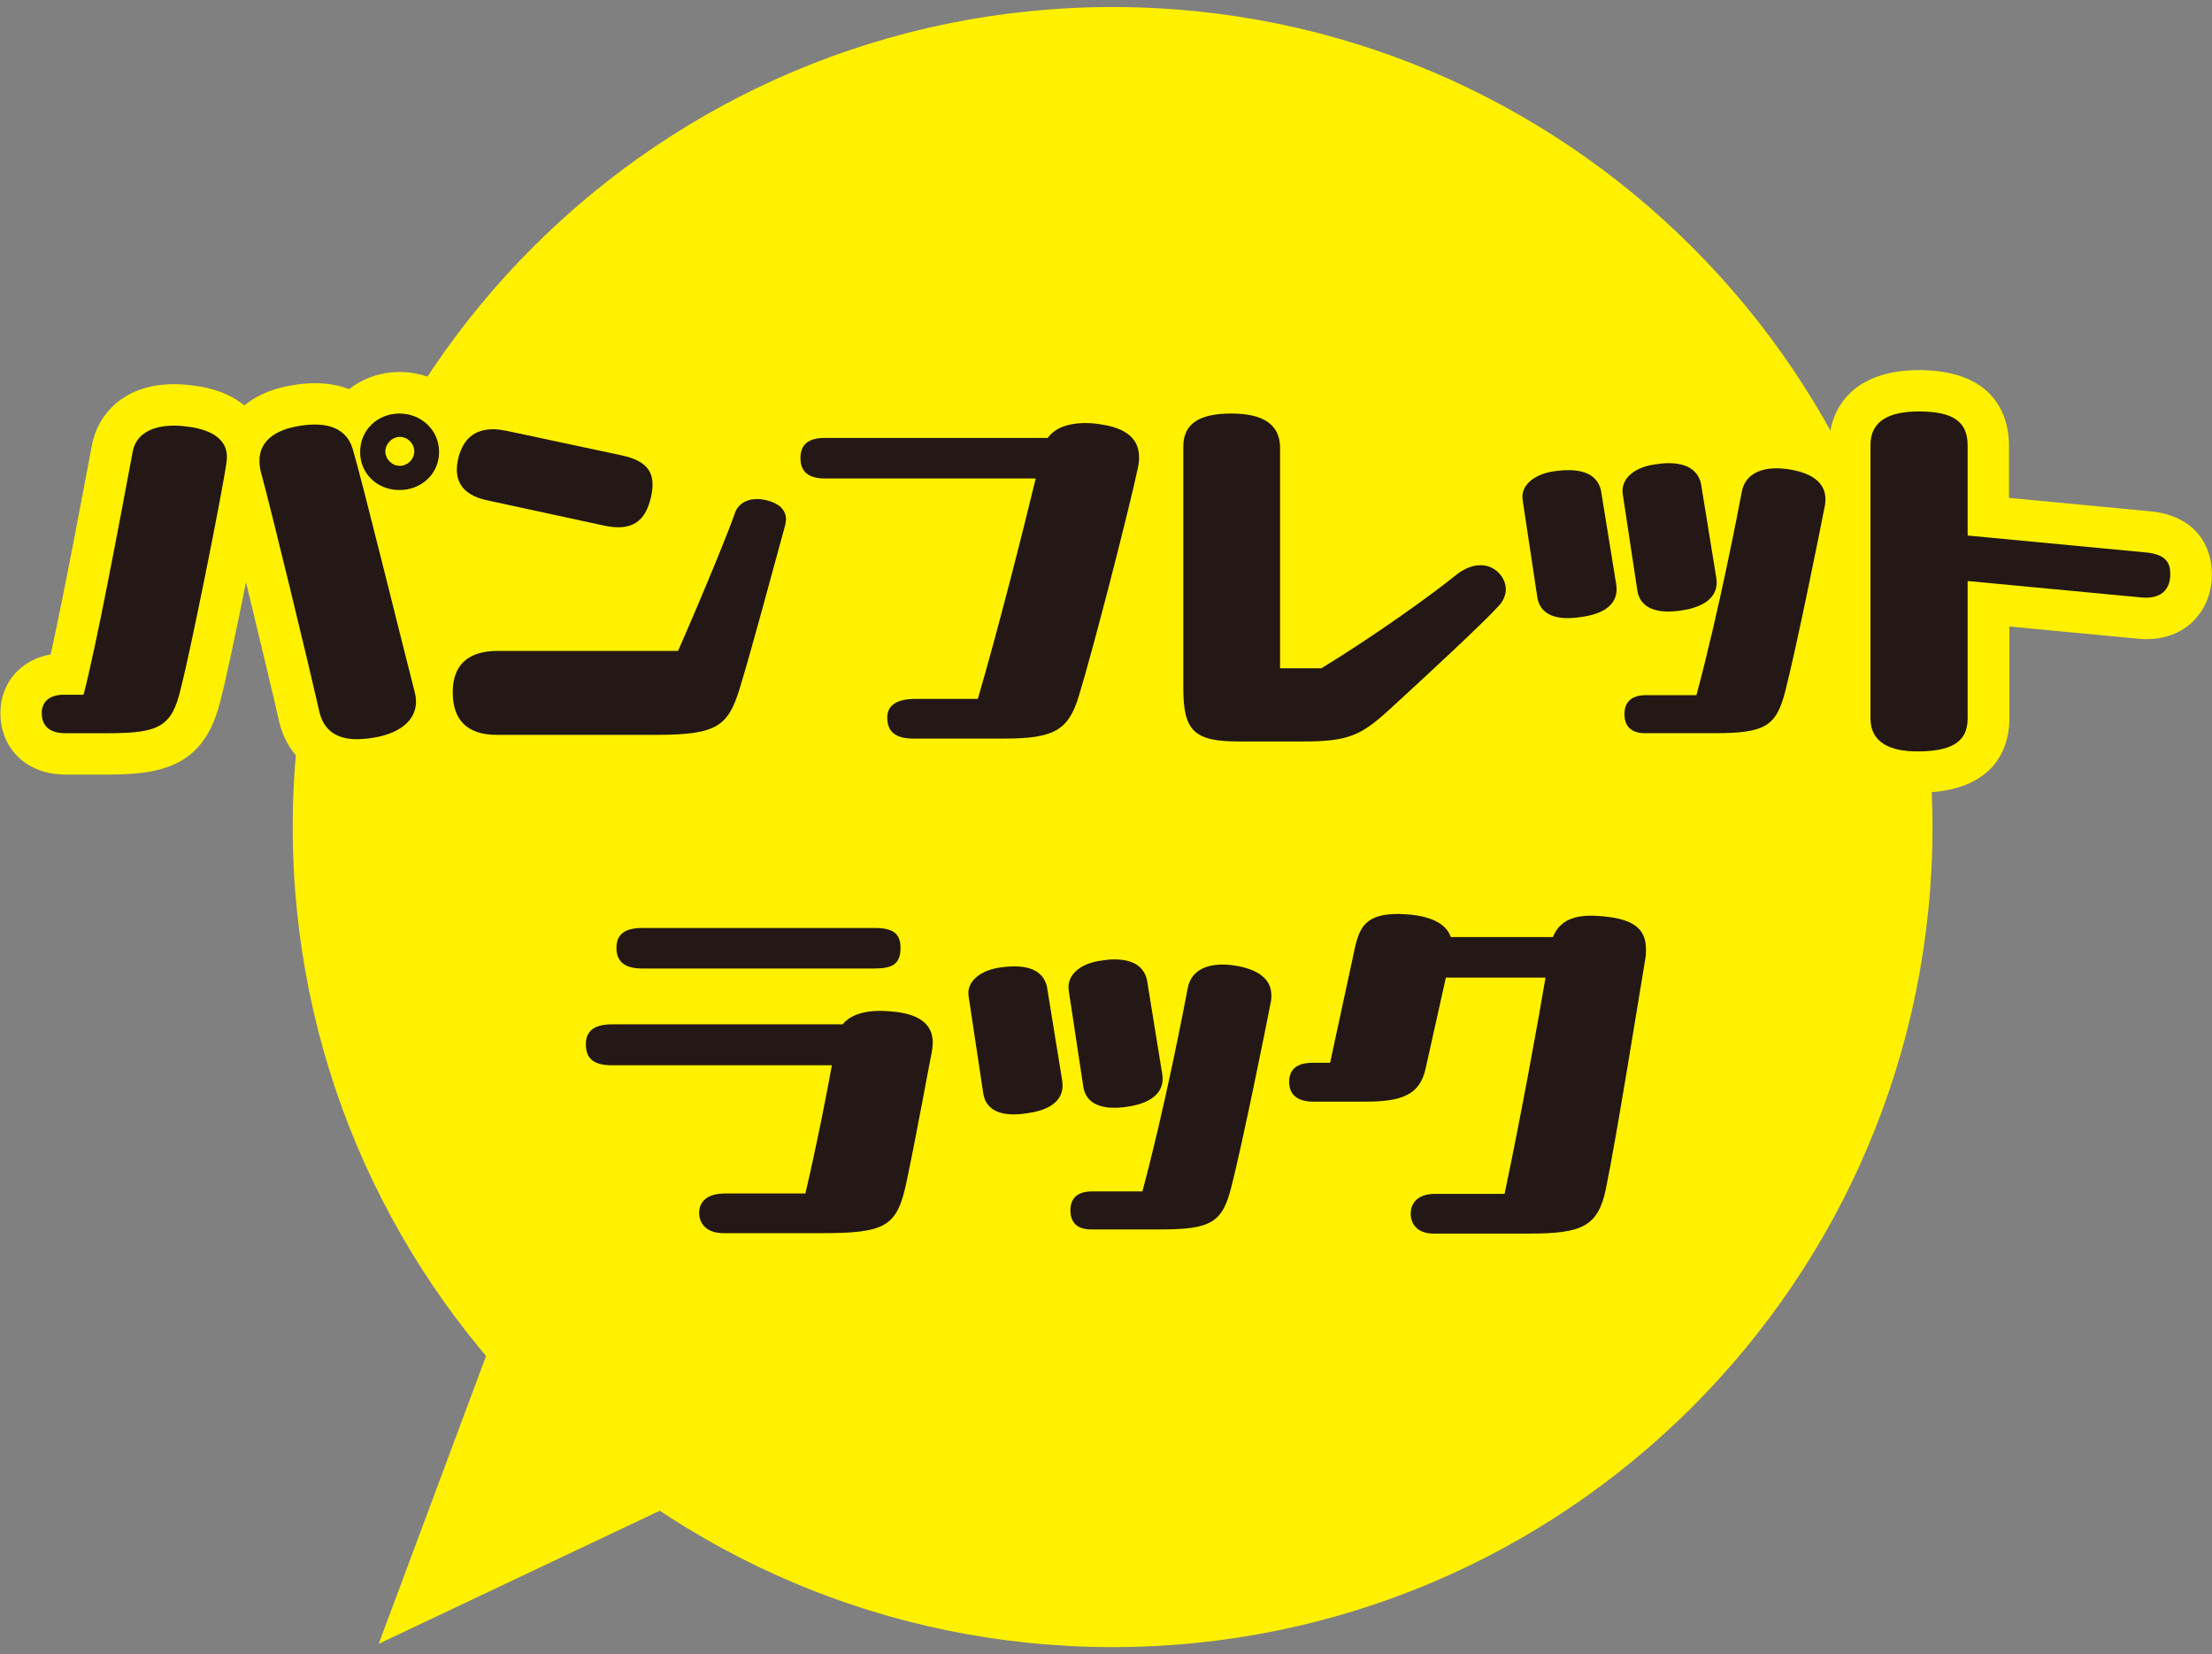 <?xml version="1.0" encoding="UTF-8"?><svg id="_レイヤー_2" xmlns="http://www.w3.org/2000/svg" viewBox="0 0 107 80"><rect x="0" y="0" width="107" height="80" fill="#808080" stroke="none"/><defs><style>.cls-1{fill:none;}.cls-2{fill:#231815;}.cls-3{fill:#fff100;}</style></defs><g id="_レイヤー_3"><path class="cls-3" d="M93.48,40c0,21.9-17.76,39.66-39.66,39.66-21.9,0-39.66-17.76-39.66-39.66,0-21.9,17.76-39.66,39.66-39.66s39.66,17.76,39.66,39.66Z"/><path class="cls-3" d="M17.26,37.76c-1.95,0-3.36-1.09-3.77-2.92-.3-1.33-.97-4.12-1.59-6.68-.47,2.34-.97,4.71-1.22,5.66-.72,3.03-2.51,3.64-5.38,3.64h-2.14c-1.85,0-3.14-1.23-3.14-2.98,0-1.46.99-2.58,2.43-2.83.61-2.74,1.48-7.38,1.99-10.09.32-1.75,1.9-3.28,4.77-2.93,1.08.11,1.96.44,2.61.98.47-.39,1.14-.75,2.1-.94h.01c1.27-.25,2.23-.13,2.96.15.66-.52,1.51-.83,2.44-.83,2.2,0,3.92,1.7,3.92,3.86,0,1.88-1.31,3.4-3.1,3.76.28,1.12.59,2.33.88,3.49.4,1.6.76,3.05.98,3.88.25.96.12,1.94-.37,2.74-.4.65-1.22,1.5-2.88,1.87-.53.11-1.03.17-1.49.17ZM14.63,22.61c.57,2.17,2.13,8.6,2.71,11.15.13,0,.32-.02.56-.08.05-.01.09-.02.13-.03-.22-.87-.55-2.16-.9-3.58-.71-2.85-1.59-6.34-1.92-7.53-.12,0-.29.01-.53.06-.02,0-.04,0-.05.01ZM8.31,22.58c-.61,3.27-1.56,8.29-2.17,10.85.26-.02.41-.04.5-.06.03-.09.09-.25.15-.52.42-1.63,1.71-8.01,2.1-10.24-.04,0-.09-.01-.14-.02-.19-.02-.33-.03-.44-.02ZM19.24,21.86c0,.06.05.13.09.14.03,0,.09-.09.09-.14h0c0-.06-.07-.15-.12-.16,0,.01-.06.1-.06.16h-.06.06Z"/><path class="cls-3" d="M31.76,37.54h-7.74c-2.5,0-4.12-1.59-4.12-4.06s1.64-4,4.18-4h7.41c1.18-2.73,2-4.8,2.16-5.27.51-1.58,2.17-2.4,3.96-1.94,1.78.45,2.42,1.77,2.42,2.86,0,.19-.03.43-.08.67l-.03.14-.4,1.48c-.58,2.12-1.37,5.03-1.81,6.48-.96,3.11-2.67,3.65-5.93,3.65ZM23.9,33.53s.07,0,.12,0h7.74c.68,0,1.12-.03,1.4-.06h-9.08c-.07,0-.13,0-.18,0,0,.02,0,.03,0,.05ZM37.44,25.45s0,.01,0,.02c0,0,0-.01,0-.02ZM29.88,27.49c-.35,0-.71-.04-1.08-.12l-5.64-1.22c-1.47-.31-2.22-1.08-2.58-1.67-.35-.58-.7-1.57-.31-2.98.53-1.76,1.83-2.74,3.59-2.74.38,0,.78.06,1.05.12l5.56,1.19c1.23.26,2.08.79,2.6,1.62.5.79.61,1.76.34,2.87-.44,1.88-1.76,2.95-3.54,2.95Z"/><path class="cls-3" d="M48.58,37.72h-4.4c-2.25,0-3.26-1.52-3.26-3.02s1.05-2.9,3.38-2.9h1.49c.58-2.07,1.22-4.52,1.76-6.66h-7.65c-2.2,0-3.18-1.5-3.18-2.98,0-1.75,1.31-2.98,3.18-2.98h10.02c.69-.47,1.58-.72,2.59-.72.34,0,.71.03,1.05.09,3.3.47,3.55,2.85,3.55,3.57,0,.31-.04.63-.11.95-.43,2.02-2.18,8.84-2.9,11.2-.88,2.87-2.76,3.45-5.51,3.45ZM52.32,22.46l-.27,1.14c-.67,2.78-1.75,6.99-2.63,10.09.46-.03.63-.09.68-.11,0-.01.07-.14.17-.48.66-2.14,2.26-8.36,2.76-10.59-.03,0-.06,0-.09-.01-.28-.05-.48-.04-.62-.03Z"/><path class="cls-3" d="M63.08,37.86h-3.16c-3.24,0-4.68-1.41-4.68-4.56v-11.7c0-.84.31-3.6,4.32-3.6,3.21,0,4.36,1.89,4.36,3.66v8.3c2.09-1.34,4.17-2.83,5.25-3.7,1.44-1.16,3.19-1.25,4.47-.22.76.61,1.21,1.53,1.21,2.46,0,.78-.31,1.54-.87,2.15-.83.92-3.79,3.66-5.48,5.21h0c-1.73,1.58-2.89,2-5.41,2ZM59.26,33.83c.14.01.36.03.66.03h0v-11.85c-.18-.02-.49-.02-.68,0v11.29c0,.24,0,.41.02.53ZM71.02,27.96s0,0,0,0c0,0,0,0,0,0Z"/><path class="cls-3" d="M82.92,37.46h-3.34c-1.13,0-1.83-.47-2.21-.87-.38-.39-.82-1.08-.79-2.17.06-1.65,1.31-2.8,3.04-2.8h.89v-.05c-.65-.02-1.24-.17-1.74-.45-.54.36-1.23.6-2.04.7-1.25.2-2.33,0-3.14-.59-.66-.49-1.1-1.23-1.22-2.09l-.72-4.8c-.01-.1-.02-.2-.02-.3,0-1.69,1.36-3,3.38-3.25,1.27-.16,2.19.05,2.83.41.53-.38,1.2-.63,1.94-.73.29-.05.6-.08.91-.08,1.16,0,2.11.38,2.75,1.05.8-.65,2-.99,3.57-.7,3.05.56,3.28,2.74,3.28,3.39,0,.19-.01.43-.06.67-.22,1.15-1.38,6.88-1.92,9.02-.75,3.05-2.48,3.63-5.4,3.63ZM79.58,33.46v2-2h0ZM86.12,24.66c-.27,1.38-1.05,5.32-1.94,8.74.04,0,.07-.01.1-.02.04-.09.09-.25.15-.52.44-1.72,1.37-6.22,1.76-8.19-.02,0-.05,0-.07,0ZM76.33,28.55h0s0,0,0,0ZM81.18,28.23h0s0,0,0,0ZM86.32,24.04s0,.01,0,.02c0,0,0-.01,0-.02ZM80.47,23.6v.02s0-.01,0-.02Z"/><path class="cls-3" d="M92.74,38.34c-3.14,0-4.26-1.94-4.26-3.6v-13.22c0-1.75,1.14-3.62,4.34-3.62h.1c3.85.05,4.26,2.56,4.26,3.64v2.54l6.84.65c2.19.21,2.97,1.69,2.97,2.99v.26c-.07,1.11-.59,1.79-1.01,2.17-.44.39-1.23.84-2.46.75l-6.32-.6v4.46c0,1.08-.43,3.58-4.44,3.58ZM92.48,34.33c.2.02.52,0,.7,0v-12.42c-.08,0-.17-.01-.29-.01h-.07c-.14,0-.25,0-.34.01v12.42ZM103.63,28.69s.06.02.09.03l.04-.86h-.05l-.08.83ZM103.72,27.78h.05s.04-.88.04-.88c0,0,0,0,0,0l-.08.88ZM103.8,26.9h0s0-.19,0-.19l-.02.19Z"/><path class="cls-3" d="M39.72,61.64h-4.72c-1.84,0-3.18-1.25-3.18-2.98,0-1.42,1.02-2.94,3.26-2.94h2.28c.16-.73.31-1.46.46-2.2h-8.22c-2.41,0-3.26-1.63-3.26-3.02,0-1.19.65-2.38,2.09-2.8-.41-.53-.61-1.2-.61-1.86,0-1.47,1-2.96,3.24-2.96h11.24c2.4,0,3.26,1.53,3.26,2.96,0,.31-.05.95-.37,1.55,1.39.66,1.93,1.9,1.93,3.03,0,.23-.03.47-.06.7l-.03.14c-.03.15-.12.61-.24,1.24-.25,1.34-.64,3.42-.98,5.03-.73,3.52-2.47,4.11-6.1,4.11ZM42.39,50.89l-.18.98c-.35,1.94-.75,3.86-1.17,5.73.33-.02.53-.05.65-.09.04-.11.12-.34.22-.81.33-1.58.72-3.62.96-4.94.06-.33.12-.62.16-.85-.02,0-.03,0-.05,0-.27-.03-.46-.03-.59-.02Z"/><path class="cls-3" d="M56.12,61.46h-3.34c-1.13,0-1.83-.47-2.21-.87-.38-.39-.82-1.08-.79-2.17.06-1.65,1.31-2.8,3.04-2.8h.89v-.05c-.65-.02-1.24-.17-1.74-.45-.54.36-1.23.6-2.04.7-1.25.2-2.33,0-3.14-.59-.66-.49-1.1-1.23-1.22-2.09l-.72-4.8c-.01-.1-.02-.2-.02-.3,0-1.69,1.36-3,3.38-3.25,1.27-.16,2.19.05,2.83.41.53-.38,1.2-.63,1.94-.73.29-.05.6-.08.91-.08,1.16,0,2.11.38,2.75,1.05.8-.65,1.99-.99,3.57-.7,3.05.56,3.28,2.74,3.28,3.39,0,.19-.01.43-.06.67-.22,1.15-1.38,6.88-1.92,9.02-.75,3.05-2.48,3.63-5.4,3.63ZM52.78,57.46v2-2h0ZM59.33,48.66c-.27,1.38-1.05,5.32-1.94,8.74.04,0,.07-.01.1-.02.04-.09.09-.25.15-.52.44-1.72,1.37-6.22,1.76-8.19-.02,0-.05,0-.07,0ZM49.54,52.55h0s0,0,0,0ZM54.38,52.23h0s0,0,0,0ZM59.52,48.04s0,.01,0,.02c0,0,0-.01,0-.02ZM53.67,47.6v.02s0-.01,0-.02Z"/><path class="cls-3" d="M73.98,61.66h-4.64c-.91,0-1.73-.33-2.3-.92-.55-.57-.84-1.34-.8-2.16.06-1.37,1.08-2.84,3.18-2.84h1.73c.48-2.36.91-4.68,1.23-6.46h-.84l-.63,2.84c-.7,3.17-3.75,3.17-4.89,3.17h-2.48c-2.19,0-3.18-1.53-3.18-2.96,0-1.22.74-2.52,2.35-2.85l.88-4.06c.31-1.39,1.06-3.22,4.08-3.22.1,0,.22,0,.33.02h.22c1.45.12,2.37.58,2.96,1.11h2.93c.65-.63,1.69-1.13,3.36-1.02,3.62.23,4.16,2.35,4.16,3.6,0,.21,0,.52-.07.89l-.29,1.77c-.45,2.75-1.2,7.34-1.62,9.35-.72,3.47-3.19,3.76-5.66,3.76ZM76.96,46.28l-.22,1.33c-.31,1.86-1.05,5.99-1.89,10.03.43-.02.65-.07.75-.1.03-.07.08-.21.13-.45.4-1.92,1.14-6.46,1.58-9.18l.26-1.58c-.1-.01-.23-.03-.38-.04-.1,0-.17,0-.24,0ZM67.51,46.2s0,.04-.02.07l-1.08,5c.3-.01.49-.04.6-.06l1.11-4.98s-.1-.01-.16-.02c-.09,0-.18,0-.26-.01-.07,0-.14,0-.19,0Z"/><path class="cls-2" d="M3.16,35.46c-.86,0-1.14-.44-1.14-.98s.38-.88,1.06-.88h.96c.6-2.24,1.74-8.34,2.38-11.76.18-1,1.24-1.38,2.54-1.22,1.14.12,2.16.56,2,1.72-.2,1.44-1.74,9.14-2.22,10.98-.42,1.78-1,2.14-3.44,2.14h-2.14ZM14.3,20.63c1.24-.24,2.4-.1,2.76,1.08.42,1.38,2.36,9.28,3,11.76.28,1.06-.38,1.86-1.74,2.16-.38.08-.74.12-1.06.12-.92,0-1.6-.38-1.82-1.36-.54-2.4-2.32-9.74-2.84-11.64-.26-1.22.5-1.88,1.7-2.12ZM17.42,21.86c0-1.06.84-1.86,1.9-1.86s1.92.8,1.92,1.86-.86,1.84-1.92,1.84-1.9-.78-1.9-1.84ZM20.04,21.83c0-.38-.32-.7-.7-.7s-.7.34-.7.7c0,.38.32.7.7.7s.7-.32.7-.7Z"/><path class="cls-2" d="M35.78,33.3c-.56,1.82-1.1,2.24-4.02,2.24h-7.74c-1.44,0-2.12-.74-2.12-2.06s.74-2,2.18-2h8.72c1.4-3.2,2.52-5.98,2.74-6.64.2-.62.86-.82,1.56-.64.56.14.92.44.92.92,0,.08-.02.18-.04.28-.5,1.82-1.64,6.08-2.2,7.9ZM30.06,22.02c1.32.28,1.7.9,1.42,2.06-.26,1.1-.88,1.64-2.26,1.34l-5.64-1.22c-1.34-.28-1.68-1.08-1.38-2.16.24-.8.74-1.28,1.66-1.28.2,0,.46.04.66.08l5.54,1.18Z"/><path class="cls-2" d="M55.1,22.12c0,.16-.02.34-.06.52-.4,1.9-2.14,8.7-2.86,11.04-.5,1.64-1.2,2.04-3.6,2.04h-4.4c-.9,0-1.26-.36-1.26-1.02,0-.62.5-.9,1.38-.9h3c.96-3.28,2.16-8,2.8-10.66h-10.2c-.78,0-1.18-.32-1.18-.98s.38-.98,1.18-.98h10.78c.36-.5,1.02-.72,1.82-.72.22,0,.48.02.72.06,1.26.18,1.88.7,1.88,1.6Z"/><path class="cls-2" d="M67.14,34.38c-1.3,1.18-1.94,1.48-4.06,1.48h-3.16c-2.14,0-2.68-.5-2.68-2.56v-11.7c0-1.1.76-1.6,2.32-1.6s2.36.54,2.36,1.66v10.66h2c2.58-1.58,5.26-3.5,6.5-4.5.72-.58,1.46-.62,1.96-.22.3.24.46.58.46.9,0,.28-.12.56-.34.8-.74.82-3.48,3.36-5.36,5.08Z"/><path class="cls-2" d="M78.18,28.26c.14.86-.46,1.42-1.7,1.58-1.26.2-2-.14-2.12-.98l-.7-4.64c0-.06-.02-.12-.02-.18,0-.64.64-1.14,1.62-1.26,1.26-.16,1.98.14,2.18.92l.74,4.56ZM83.02,27.94c.14.84-.46,1.4-1.66,1.58-1.28.2-2.04-.14-2.16-.98l-.7-4.62c-.12-.74.52-1.32,1.56-1.46.24-.04.44-.06.64-.06.88,0,1.42.32,1.58.98l.74,4.56ZM79.58,35.46c-.68,0-1.02-.34-1-.98.02-.56.38-.86,1.04-.86h2.44c1.06-3.92,2.02-8.9,2.2-9.86.18-.9,1.08-1.28,2.4-1.04,1.08.2,1.64.68,1.64,1.42,0,.08,0,.18-.02.28-.24,1.26-1.38,6.88-1.9,8.92-.44,1.78-.96,2.12-3.46,2.12h-3.34Z"/><path class="cls-2" d="M103.82,26.72c.82.08,1.16.4,1.16,1v.14c-.04.68-.46,1.1-1.34,1.04l-8.46-.8v6.66c0,1.24-.98,1.58-2.44,1.58-1.3,0-2.26-.42-2.26-1.6v-13.22c0-1.2.96-1.62,2.34-1.62h.1c1.48.02,2.26.44,2.26,1.64v4.36l8.64.82Z"/><path class="cls-2" d="M45.12,50.42c0,.14-.02.28-.04.42-.1.46-.72,3.9-1.22,6.28-.46,2.2-.98,2.52-4.14,2.52h-4.72c-.8,0-1.18-.44-1.18-.98s.38-.94,1.26-.94h3.88c.58-2.5,1-4.66,1.28-6.2h-10.64c-.88,0-1.26-.32-1.26-1.02,0-.66.44-.96,1.26-.96h11.16c.48-.58,1.38-.72,2.38-.62,1.24.1,1.98.56,1.98,1.5ZM31.06,46.84c-.94,0-1.24-.42-1.24-1s.32-.96,1.24-.96h11.24c.86,0,1.26.24,1.26.96,0,.78-.38,1-1.26,1h-11.24Z"/><path class="cls-2" d="M51.38,52.26c.14.86-.46,1.42-1.7,1.58-1.26.2-2-.14-2.12-.98l-.7-4.64c0-.06-.02-.12-.02-.18,0-.64.64-1.14,1.62-1.26,1.26-.16,1.98.14,2.18.92l.74,4.56ZM56.22,51.94c.14.84-.46,1.4-1.66,1.58-1.28.2-2.04-.14-2.16-.98l-.7-4.62c-.12-.74.52-1.32,1.56-1.46.24-.04.44-.06.64-.06.88,0,1.42.32,1.58.98l.74,4.56ZM52.78,59.46c-.68,0-1.02-.34-1-.98.02-.56.38-.86,1.04-.86h2.44c1.06-3.92,2.02-8.9,2.2-9.86.18-.9,1.08-1.28,2.4-1.04,1.08.2,1.64.68,1.64,1.42,0,.08,0,.18-.02.28-.24,1.26-1.38,6.88-1.9,8.92-.44,1.78-.96,2.12-3.46,2.12h-3.34Z"/><path class="cls-2" d="M79.62,45.9c0,.16,0,.34-.04.52-.3,1.78-1.38,8.56-1.9,11.08-.38,1.82-1.16,2.16-3.7,2.16h-4.64c-.82,0-1.12-.52-1.1-1,.02-.48.34-.92,1.18-.92h3.36c.84-4,1.62-8.32,1.98-10.46h-4.82l-.98,4.4c-.28,1.26-1.12,1.6-2.94,1.6h-2.48c-.9,0-1.18-.44-1.18-.96s.28-.92,1.14-.92h.84l1.2-5.56c.24-1.08.6-1.64,2.12-1.64.12,0,.26.02.4.02,1.06.08,1.88.4,2.12,1.1h4.94c.34-.84,1.08-1.1,2.2-1.02,1.58.1,2.3.54,2.3,1.6Z"/><polygon class="cls-3" points="18.32 79.5 24.4 63.2 34.5 71.84 18.32 79.5"/><rect class="cls-1" width="107" height="80"/></g></svg>